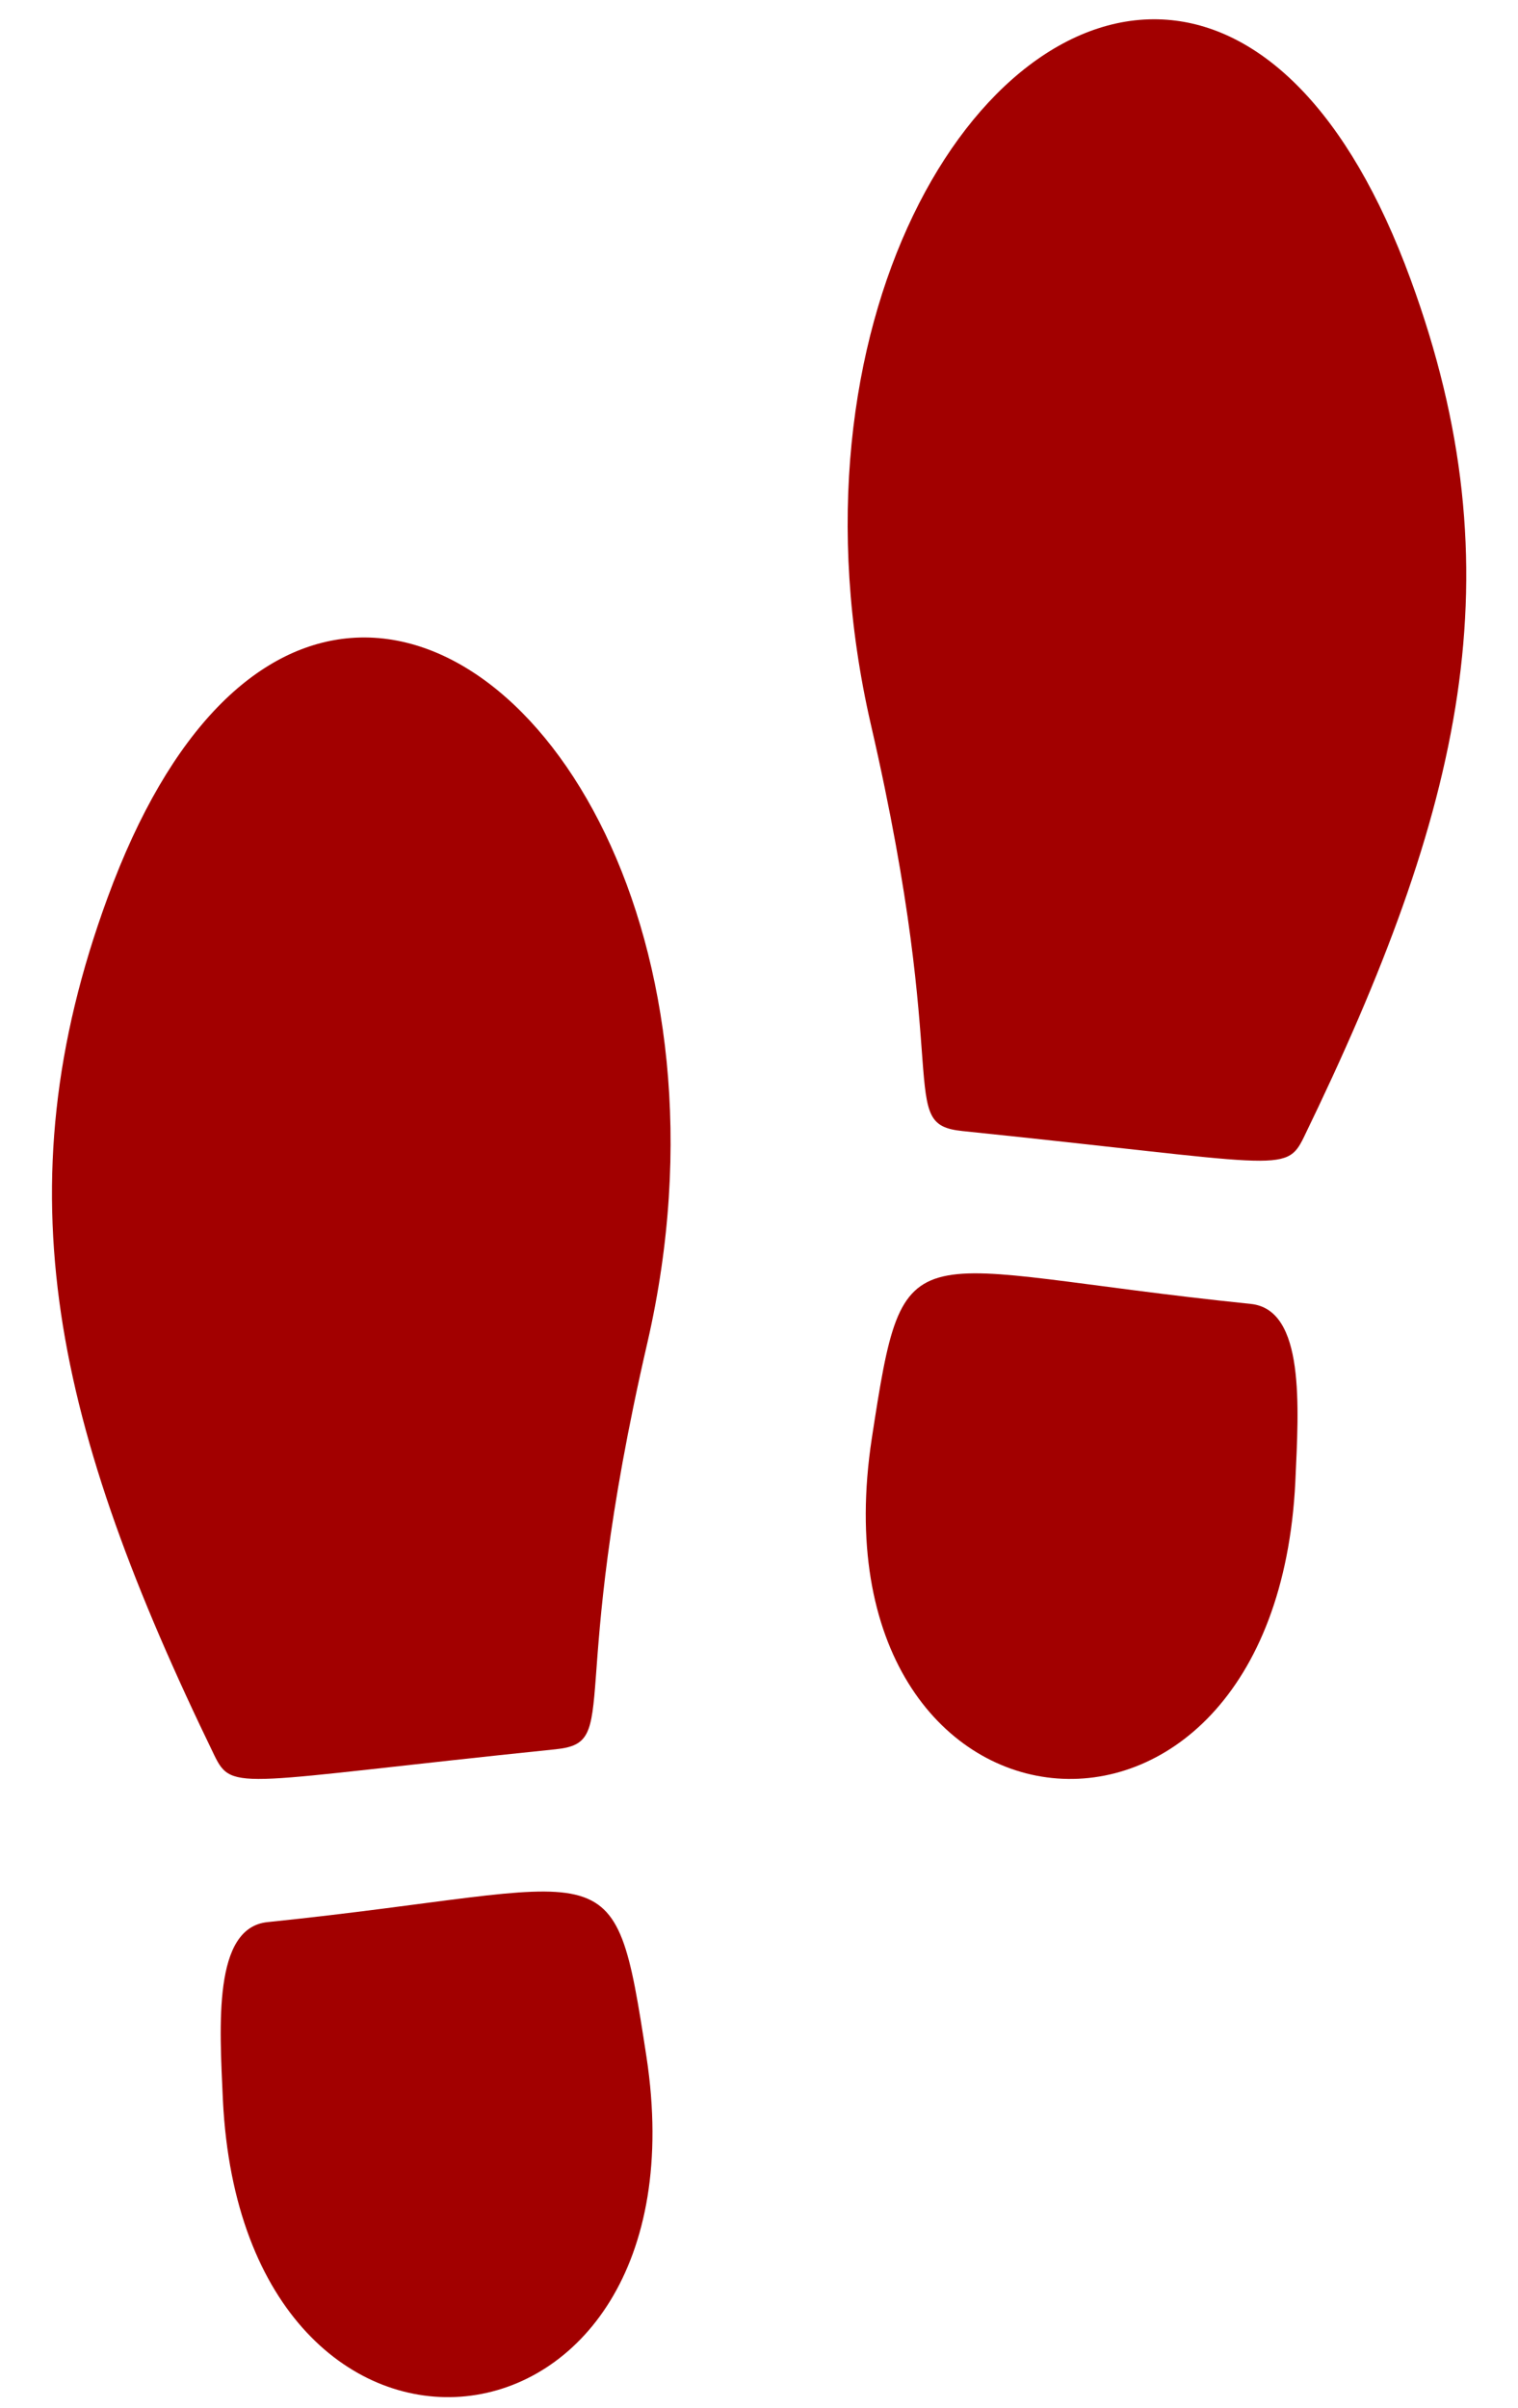 <?xml version="1.0" encoding="UTF-8" standalone="no"?><svg xmlns="http://www.w3.org/2000/svg" xmlns:xlink="http://www.w3.org/1999/xlink" fill="#a20000" height="1012.6" preserveAspectRatio="xMidYMid meet" version="1" viewBox="180.7 -8.1 638.5 1012.6" width="638.5" zoomAndPan="magnify"><g id="change1_1"><path d="M 706.793 540.25 C 560.254 525.164 561.371 505.648 547.391 596.852 C 533.91 685.309 576.387 734.801 623.266 739.629 C 670.027 744.441 721.172 704.809 725.539 615.07 C 726.98 583.375 729.703 542.605 706.793 540.25"/><path d="M 774.055 109.465 C 747.578 37.105 710.48 4.184 673.496 0.379 C 590.746 -8.141 508.543 129.066 546.98 296.473 C 581.652 446.738 557.32 464.648 585.566 467.559 C 718.996 481.289 721.477 485.812 729.125 470.145 C 796.02 332.27 819.273 232.66 774.055 109.465"/><path d="M 293.207 800.23 C 270.297 802.59 273.02 843.355 274.457 875.055 C 278.828 964.793 329.973 1004.418 376.734 999.609 C 423.613 994.785 466.09 945.289 452.609 856.836 C 438.629 765.633 439.75 785.145 293.207 800.23"/><path d="M 326.508 260.359 C 289.52 264.164 252.422 297.09 225.941 369.445 C 180.73 492.641 203.98 592.25 270.871 730.129 C 278.523 745.793 281 741.273 414.438 727.539 C 442.684 724.633 418.348 706.719 453.023 556.457 C 491.461 389.047 409.25 251.84 326.508 260.359"/></g></svg>